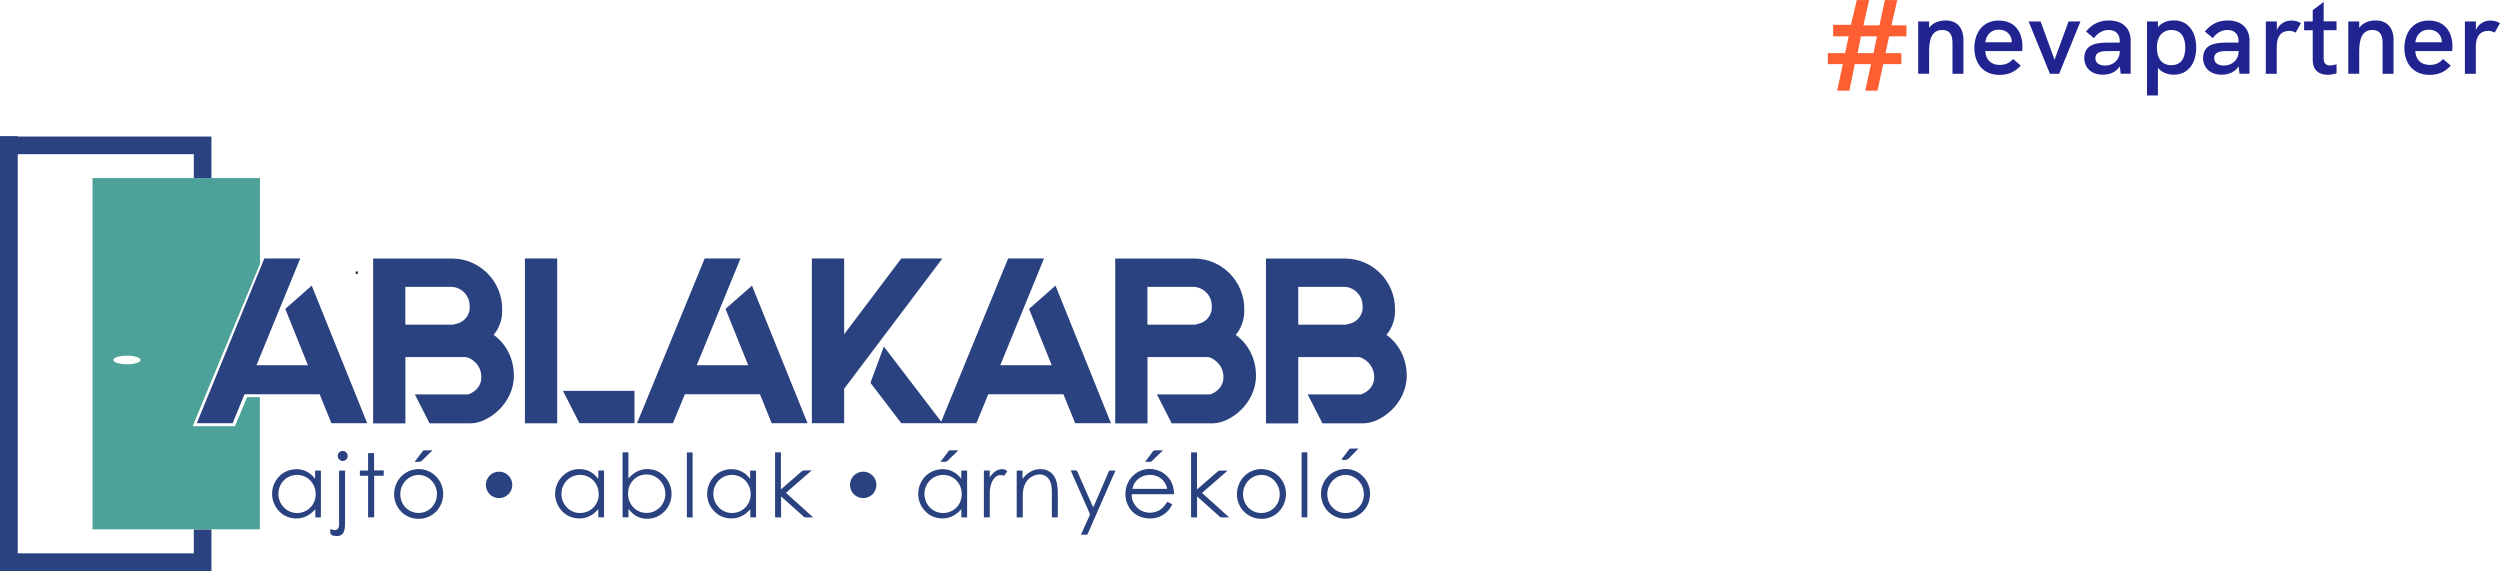 <?xml version="1.0" encoding="UTF-8"?>
<svg xmlns="http://www.w3.org/2000/svg" id="Layer_2" data-name="Layer 2" viewBox="0 0 283.42 64.74">
  <defs>
    <style>
      .cls-1 {
        fill: #212490;
      }

      .cls-2 {
        fill: #fd5e32;
      }

      .cls-3 {
        fill: #4ca199;
      }

      .cls-4 {
        fill: none;
        stroke: #000;
        stroke-miterlimit: 10;
        stroke-width: .27px;
      }

      .cls-5 {
        fill: #2b4280;
      }
    </style>
  </defs>
  <g id="Layer_1-2" data-name="Layer 1">
    <g>
      <g>
        <path class="cls-2" d="M208.92,7.27h-1.7v-1.25h1.96l.4-1.9h-1.76v-1.31h2.02l.66-2.8h1.4l-.65,2.86h1.82l.62-2.86h1.4l-.66,2.86h1.7v1.25h-1.96l-.41,1.9h1.79v1.25h-2.05l-.65,3.01h-1.39l.65-3.01h-1.83l-.62,3.01h-1.39l.65-3.01ZM212.4,6.02l.38-1.9h-1.81l-.38,1.9h1.81Z"></path>
        <g>
          <path class="cls-1" d="M222.59,4.6v3.77h-1.24v-3.46c0-.7-.13-1.51-1.16-1.51-1.28,0-1.49,1.23-1.49,2.49v2.47h-1.24V2.43h1.24v.73c.41-.57,1.08-.84,1.86-.84,1.31,0,2.04.82,2.04,2.28Z"></path>
          <path class="cls-1" d="M229.24,5.79h-4.17c.05.95.61,1.57,1.63,1.57.58,0,1.07-.17,1.52-.67l.87.75c-.67.73-1.42,1.05-2.4,1.05-1.96,0-2.86-1.42-2.86-3.05s.87-3.11,2.76-3.11,2.69,1.37,2.69,2.93c0,.18-.01.36-.04.54ZM228.08,4.79v-.02c-.02-.84-.61-1.41-1.49-1.41-.95,0-1.43.7-1.52,1.43h3.01Z"></path>
          <path class="cls-1" d="M229.98,2.43h1.36l1.58,4.34,1.59-4.34h1.35l-2.42,5.94h-1.04l-2.42-5.94Z"></path>
          <path class="cls-1" d="M241.55,4.63v3.73h-1.13l-.1-.84c-.39.6-1.07.95-1.92.95-1.27,0-2.11-.76-2.11-1.89,0-.67.29-1.18.82-1.45.41-.2.96-.3,1.81-.3h1.39v-.2c0-.77-.47-1.23-1.25-1.23-.65,0-1.23.31-1.67.93l-.9-.76c.69-.84,1.53-1.25,2.59-1.25,1.54,0,2.48.87,2.48,2.31ZM240.31,5.81v-.02h-1.24c-.69,0-1.04.06-1.26.24-.18.12-.26.33-.26.58,0,.51.42.82,1.1.82.96,0,1.67-.67,1.67-1.61Z"></path>
          <path class="cls-1" d="M248.98,5.4c0,1.88-1,3.07-2.54,3.07-.75,0-1.42-.3-1.8-.78v3.13h-1.24V2.43h1.24v.66c.41-.54,1.1-.78,1.8-.78,1.63,0,2.54,1.29,2.54,3.1ZM247.74,5.39c0-1.25-.53-1.99-1.58-1.99s-1.64.81-1.64,1.99.52,2,1.63,2,1.59-.78,1.59-2Z"></path>
          <path class="cls-1" d="M255.02,4.63v3.73h-1.13l-.1-.84c-.39.6-1.07.95-1.92.95-1.27,0-2.11-.76-2.11-1.89,0-.67.29-1.18.82-1.45.41-.2.96-.3,1.81-.3h1.39v-.2c0-.77-.47-1.23-1.25-1.23-.65,0-1.23.31-1.67.93l-.9-.76c.69-.84,1.53-1.25,2.59-1.25,1.54,0,2.48.87,2.48,2.31ZM253.78,5.81v-.02h-1.24c-.69,0-1.04.06-1.26.24-.18.12-.26.33-.26.58,0,.51.42.82,1.1.82.96,0,1.67-.67,1.67-1.61Z"></path>
          <path class="cls-1" d="M260.85,2.62l-.6,1.08c-.23-.13-.46-.2-.73-.2-.89,0-1.41.59-1.41,1.77v3.1h-1.24V2.43h1.25v.98c.3-.75.99-1.08,1.64-1.08.39,0,.73.08,1.1.3Z"></path>
          <path class="cls-1" d="M264.9,8.31c-.35.11-.7.17-1.02.17-.94,0-1.69-.49-1.69-1.69v-3.36h-.98v-1h.98v-1.28l1.24-.93v2.2h1.46v1h-1.46v3.25c0,.51.28.75.75.75.21,0,.45-.05.71-.13v1.01Z"></path>
          <path class="cls-1" d="M271.35,4.6v3.77h-1.24v-3.46c0-.7-.13-1.51-1.16-1.51-1.28,0-1.49,1.23-1.49,2.49v2.47h-1.24V2.43h1.24v.73c.41-.57,1.08-.84,1.86-.84,1.31,0,2.04.82,2.04,2.28Z"></path>
          <path class="cls-1" d="M277.99,5.79h-4.17c.05.95.61,1.57,1.63,1.57.58,0,1.07-.17,1.52-.67l.87.75c-.67.73-1.42,1.05-2.4,1.05-1.96,0-2.86-1.42-2.86-3.05s.87-3.11,2.76-3.11,2.69,1.37,2.69,2.93c0,.18-.01.36-.04.54ZM276.83,4.79v-.02c-.02-.84-.61-1.41-1.49-1.41-.95,0-1.43.7-1.52,1.43h3.01Z"></path>
          <path class="cls-1" d="M283.42,2.62l-.6,1.08c-.23-.13-.46-.2-.73-.2-.89,0-1.41.59-1.41,1.77v3.1h-1.24V2.43h1.25v.98c.3-.75.99-1.08,1.64-1.08.39,0,.73.08,1.1.3Z"></path>
        </g>
      </g>
      <g>
        <g>
          <line class="cls-4" x1="40.55" y1="30.91" x2="40.34" y2="30.91"></line>
          <g id="ZdR0UQ">
            <g>
              <path class="cls-5" d="M71.25,57.68v.97h-.67v-7.37h.66v2.96c.73-.83,1.58-1.19,2.62-1.02.68.11,1.23.46,1.66,1,.89,1.12.8,2.8-.22,3.79-.58.57-1.28.84-2.09.8-.82-.04-1.45-.44-1.96-1.13ZM71.2,55.95c0,1.24.9,2.2,2.11,2.2,1.17,0,2.12-.96,2.12-2.16,0-1.2-.95-2.19-2.12-2.2-1.19,0-2.11.93-2.11,2.15Z"></path>
              <path class="cls-5" d="M133.08,56.03h-4.76c-.12.65.4,1.54,1.08,1.87.55.26,1.11.29,1.69.1.57-.19.94-.62,1.25-1.12.19.1.37.19.55.29-.52,1.18-1.83,1.92-3.41,1.48-1.34-.37-2.13-1.79-1.83-3.26.29-1.42,1.59-2.37,2.98-2.21,1.61.19,2.5,1.49,2.46,2.84ZM132.32,55.42c-.13-.72-.73-1.58-1.98-1.58-.99,0-1.82.68-1.96,1.58h3.94Z"></path>
              <path class="cls-5" d="M36.39,58.66h-.64v-.93c-.75.84-1.63,1.19-2.69,1-.68-.13-1.23-.49-1.65-1.05-.88-1.2-.71-2.83.39-3.82.9-.82,2.8-1.1,3.92.42v-.94h.66v5.32ZM31.56,55.98c0,1.2.94,2.18,2.11,2.18,1.19,0,2.12-.93,2.12-2.13,0-1.23-.91-2.18-2.11-2.19-1.17-.01-2.12.95-2.12,2.14Z"></path>
              <path class="cls-5" d="M67.83,54.24v-.9h.65v5.31h-.65v-.92c-.74.83-1.6,1.18-2.65,1-.68-.12-1.23-.46-1.65-1.01-.91-1.18-.77-2.82.33-3.83.58-.53,1.28-.76,2.06-.7.79.06,1.4.44,1.87,1.07.01,0,.03-.02.04-.03ZM67.87,56.01c0-1.23-.93-2.18-2.12-2.17-1.18,0-2.1.96-2.1,2.16,0,1.19.94,2.16,2.1,2.16,1.2,0,2.13-.93,2.13-2.15Z"></path>
              <path class="cls-5" d="M109.63,58.66h-.64v-.93c-.77.85-1.66,1.2-2.74.98-.7-.14-1.24-.53-1.65-1.11-.83-1.18-.61-2.83.48-3.77.95-.82,2.8-1.03,3.9.45v-.94h.66v5.32ZM109.03,56.02c0-1.23-.91-2.18-2.11-2.18-1.17,0-2.11.95-2.12,2.15,0,1.2.95,2.18,2.11,2.17,1.2,0,2.12-.93,2.12-2.14Z"></path>
              <path class="cls-5" d="M85.02,57.77c-.63.72-1.42,1.08-2.38.99-.75-.07-1.36-.41-1.84-.99-.96-1.15-.81-2.89.32-3.91.96-.86,2.8-1.07,3.92.42v-.93h.67v5.31h-.65v-.85s-.03-.02-.04-.03ZM80.87,55.98c0,1.2.94,2.18,2.11,2.18,1.19,0,2.12-.93,2.12-2.13,0-1.23-.91-2.18-2.11-2.19-1.17-.01-2.12.95-2.12,2.14Z"></path>
              <path class="cls-5" d="M145.79,56.04c-.04,1.6-1.28,2.82-2.84,2.78-1.56-.04-2.76-1.3-2.72-2.84.04-1.61,1.28-2.83,2.83-2.8,1.54.04,2.77,1.32,2.73,2.86ZM145.08,56.02c0-1.19-.95-2.19-2.08-2.18-1.14,0-2.08.99-2.08,2.19,0,1.2.92,2.14,2.09,2.13,1.17-.01,2.07-.94,2.07-2.13Z"></path>
              <path class="cls-5" d="M155.32,56c.01,1.55-1.22,2.8-2.77,2.81-1.55,0-2.77-1.21-2.79-2.79-.02-1.56,1.21-2.83,2.76-2.85,1.55-.02,2.79,1.24,2.81,2.83ZM154.62,56.03c0-1.19-.94-2.18-2.07-2.19-1.13,0-2.08.99-2.08,2.18,0,1.2.91,2.14,2.08,2.14,1.17,0,2.07-.93,2.07-2.13Z"></path>
              <path class="cls-5" d="M50.24,56.02c0,1.56-1.23,2.8-2.78,2.8-1.56,0-2.78-1.23-2.78-2.8,0-1.58,1.24-2.84,2.79-2.84,1.54,0,2.78,1.27,2.78,2.84ZM49.54,56.03c0-1.19-.94-2.19-2.08-2.19-1.14,0-2.08.99-2.08,2.18,0,1.2.91,2.14,2.08,2.13,1.17,0,2.07-.94,2.07-2.13Z"></path>
              <path class="cls-5" d="M87.87,51.28h.66v4.19c.09-.07.14-.11.19-.15.72-.63,1.44-1.26,2.17-1.89.07-.06.18-.1.27-.1.27-.01.53,0,.86,0-.99.86-1.95,1.7-2.92,2.54,1.03.92,2.04,1.84,3.09,2.79-.34,0-.63,0-.92,0-.06,0-.12-.06-.17-.1-.8-.71-1.59-1.42-2.38-2.13-.05-.04-.09-.08-.17-.15v2.38h-.68v-7.37Z"></path>
              <path class="cls-5" d="M136.26,55.87c1.03.93,2.04,1.84,3.09,2.79-.34,0-.63,0-.92,0-.06,0-.12-.06-.17-.1-.8-.71-1.59-1.42-2.38-2.13-.05-.04-.09-.08-.17-.15v2.38h-.68v-7.37h.67v4.2c.2-.17.36-.31.52-.45.62-.54,1.23-1.08,1.85-1.61.05-.04.12-.08.18-.08.29,0,.58,0,.93,0-.99.86-1.95,1.7-2.92,2.54Z"></path>
              <path class="cls-5" d="M115.93,58.66h-.67v-5.31h.66v.93c.08-.09.13-.15.18-.2.44-.5.97-.83,1.65-.89,1-.09,1.78.45,2.03,1.43.09.35.13.73.14,1.09.02.93,0,1.87,0,2.8,0,.05,0,.1-.01.15h-.66v-.2c0-.86,0-1.73,0-2.59,0-.28-.02-.56-.06-.83-.17-1.03-.99-1.5-1.97-1.12-.67.26-1.03.8-1.19,1.48-.06.26-.08.53-.08.79,0,.82,0,1.64,0,2.47Z"></path>
              <path class="cls-5" d="M121.38,53.35s.03-.01.04-.01c.21,0,.46-.07.62.02.14.08.19.34.28.52.5,1.14,1,2.27,1.51,3.41.03.06.06.12.11.22.05-.1.08-.17.11-.24.54-1.26,1.09-2.51,1.63-3.77.05-.13.12-.17.25-.16.16.01.33,0,.52,0-.02.06-.04.11-.06.16-1.02,2.32-2.03,4.64-3.05,6.96-.05.12-.11.17-.24.16-.17-.01-.35,0-.55,0,.1-.23.19-.44.28-.64.23-.5.45-1.01.68-1.51.05-.11.05-.21,0-.32-.68-1.53-1.36-3.06-2.03-4.59-.03-.06-.05-.13-.09-.2Z"></path>
              <path class="cls-5" d="M41.74,53.93h-.94v-.59h.93v-1.98h.68v1.97h1.09v.6h-1.08v4.72h-.69v-4.72Z"></path>
              <path class="cls-5" d="M37.45,59.98c.15.04.28.09.41.11.3.04.52-.13.56-.43.02-.12.02-.24.02-.36,0-1.9,0-3.81,0-5.71,0-.08,0-.15,0-.24h.68c0,.06,0,.13,0,.2,0,1.95,0,3.91,0,5.86,0,.26-.03.53-.11.79-.11.39-.42.58-.82.57-.02,0-.04,0-.06,0-.63-.04-.73-.15-.68-.77Z"></path>
              <path class="cls-5" d="M147.56,51.28h.65v7.37h-.65v-7.37Z"></path>
              <path class="cls-5" d="M78.52,58.66h-.65v-7.37h.65v7.37Z"></path>
              <path class="cls-5" d="M111.54,53.34h.66v.75c.12-.14.2-.24.29-.34.25-.28.54-.5.93-.55.29-.04.55,0,.78.22-.12.18-.24.35-.35.51-.53-.17-.92-.04-1.23.42-.3.45-.4.96-.41,1.48-.01.87,0,1.74,0,2.61,0,.07,0,.14,0,.21h-.67v-5.32Z"></path>
              <path class="cls-5" d="M106.63,52.34c.33-.43.62-.83.93-1.23.03-.04.09-.06.14-.06.3,0,.6,0,.93,0-.05.05-.07.09-.1.12-.35.34-.71.67-1.05,1.02-.12.12-.24.17-.4.16-.13-.01-.27,0-.44,0Z"></path>
              <path class="cls-5" d="M154.01,50.84c-.19.2-.36.38-.54.57-.12.12-.25.22-.35.35-.27.35-.61.47-1.04.35.01-.02.03-.06.05-.09.29-.39.58-.78.88-1.16.33-.02.67-.01,1-.01Z"></path>
              <path class="cls-5" d="M47.02,52.34c.33-.43.62-.83.92-1.22.03-.04.09-.07.14-.07.3,0,.61,0,.94,0-.05.06-.08.09-.11.13-.35.34-.7.66-1.04,1.01-.12.12-.24.18-.42.17-.13-.01-.26,0-.44,0Z"></path>
              <path class="cls-5" d="M131.85,51.05c-.46.44-.87.85-1.3,1.25-.03.03-.08.05-.12.05-.19,0-.38,0-.61,0,.09-.13.17-.23.25-.34.19-.25.39-.49.56-.75.11-.17.24-.23.44-.21.24.02.48,0,.78,0Z"></path>
              <path class="cls-5" d="M39.42,51.69c0,.31-.26.57-.57.57-.31,0-.56-.27-.56-.58,0-.3.25-.56.56-.56.31,0,.57.26.57.56Z"></path>
            </g>
          </g>
          <circle class="cls-5" cx="97.86" cy="54.97" r="1.5"></circle>
          <circle class="cls-5" cx="56.58" cy="54.97" r="1.5"></circle>
          <polygon class="cls-5" points="37.57 47.98 41.63 47.98 35.34 32.38 32.34 35.02 34.91 41.4 29.08 41.4 34.04 29.3 29.97 29.3 22.31 47.98 26.37 47.98 27.72 44.7 36.24 44.7 37.57 47.98"></polygon>
          <polygon class="cls-5" points="87.48 47.98 91.55 47.98 85.25 32.38 82.25 35.02 84.82 41.4 78.99 41.4 83.95 29.3 79.89 29.3 72.22 47.98 76.29 47.98 77.64 44.7 86.16 44.7 87.48 47.98"></polygon>
          <polygon class="cls-5" points="121.89 47.98 125.95 47.98 119.66 32.38 116.66 35.02 119.23 41.4 113.4 41.4 118.36 29.3 114.29 29.3 106.63 47.98 110.69 47.98 112.04 44.7 120.56 44.7 121.89 47.98"></polygon>
          <rect class="cls-5" x="52" y="36.81" width="18.69" height="3.66" transform="translate(99.98 -22.7) rotate(90)"></rect>
          <g>
            <polygon class="cls-5" points="98.68 43.4 102.18 47.98 106.84 47.98 100.2 39.29 98.68 43.4"></polygon>
            <polygon class="cls-5" points="102.18 29.3 95.7 37.89 95.7 29.3 92.04 29.3 92.04 47.98 95.7 47.98 95.7 44.07 106.84 29.3 102.18 29.3"></polygon>
          </g>
          <polygon class="cls-5" points="63.82 44.31 71.93 44.31 71.93 47.98 65.69 47.98 63.82 44.31"></polygon>
          <path class="cls-5" d="M55.96,37.97c.62-.75.97-1.69.97-2.66v-.29c0-3.11-2.49-5.65-5.59-5.71h0s-5.38,0-5.38,0h-3.66v18.69h3.66v-7.52h6.82c.45,0,1.79.74,1.79,2.27s-1.49,1.96-1.49,1.96h-6.05l1.67,3.28h4.67c1.96,0,4.89-2.22,4.89-5.4s-2.29-4.62-2.29-4.62ZM45.95,36.81v-4.29h5.23c1.13.04,2.04.96,2.06,2.09.12.95-.49,1.84-1.42,2.08l-.49.12h-5.38Z"></path>
          <path class="cls-5" d="M140.09,37.97c.62-.75.97-1.69.97-2.66v-.29c0-3.11-2.49-5.65-5.59-5.71h0s-5.38,0-5.38,0h-3.66v18.69h3.66v-7.52h6.82c.45,0,1.79.74,1.79,2.27s-1.49,1.96-1.49,1.96h-6.05l1.67,3.28h4.67c1.96,0,4.89-2.22,4.89-5.4s-2.29-4.62-2.29-4.62ZM130.08,36.81v-4.29h5.23c1.13.04,2.04.96,2.06,2.09.12.95-.49,1.84-1.42,2.08l-.49.12h-5.38Z"></path>
          <path class="cls-5" d="M157.18,37.97c.62-.75.97-1.69.97-2.66v-.29c0-3.11-2.49-5.65-5.59-5.71h0s-5.38,0-5.38,0h-3.66v18.69h3.66v-7.52h6.82c.45,0,1.79.74,1.79,2.27s-1.49,1.96-1.49,1.96h-6.05l1.67,3.28h4.67c1.96,0,4.89-2.22,4.89-5.4s-2.29-4.62-2.29-4.62ZM147.18,36.81v-4.29h5.23c1.13.04,2.04.96,2.06,2.09.12.95-.49,1.84-1.42,2.08l-.49.12h-5.38Z"></path>
          <polygon class="cls-5" points="23.97 20.19 23.97 15.48 23.58 15.48 21.97 15.48 2.01 15.48 2.01 15.43 0 15.43 0 15.48 0 17.48 0 62.73 0 62.91 0 64.74 21.97 64.74 23.58 64.74 23.97 64.74 23.97 60.02 21.97 60.02 21.97 62.73 2.01 62.73 2.01 17.48 21.97 17.48 21.97 20.19 23.97 20.19"></polygon>
        </g>
        <path class="cls-3" d="M29.47,20.19H10.49v39.82h18.97v-14.99h-1.45l-1.37,3.3h-4.8l7.63-18.4v-9.73ZM14.39,41.3c-.85,0-1.54-.22-1.54-.49s.69-.49,1.54-.49,1.54.22,1.54.49-.69.49-1.54.49Z"></path>
      </g>
    </g>
  </g>
</svg>
